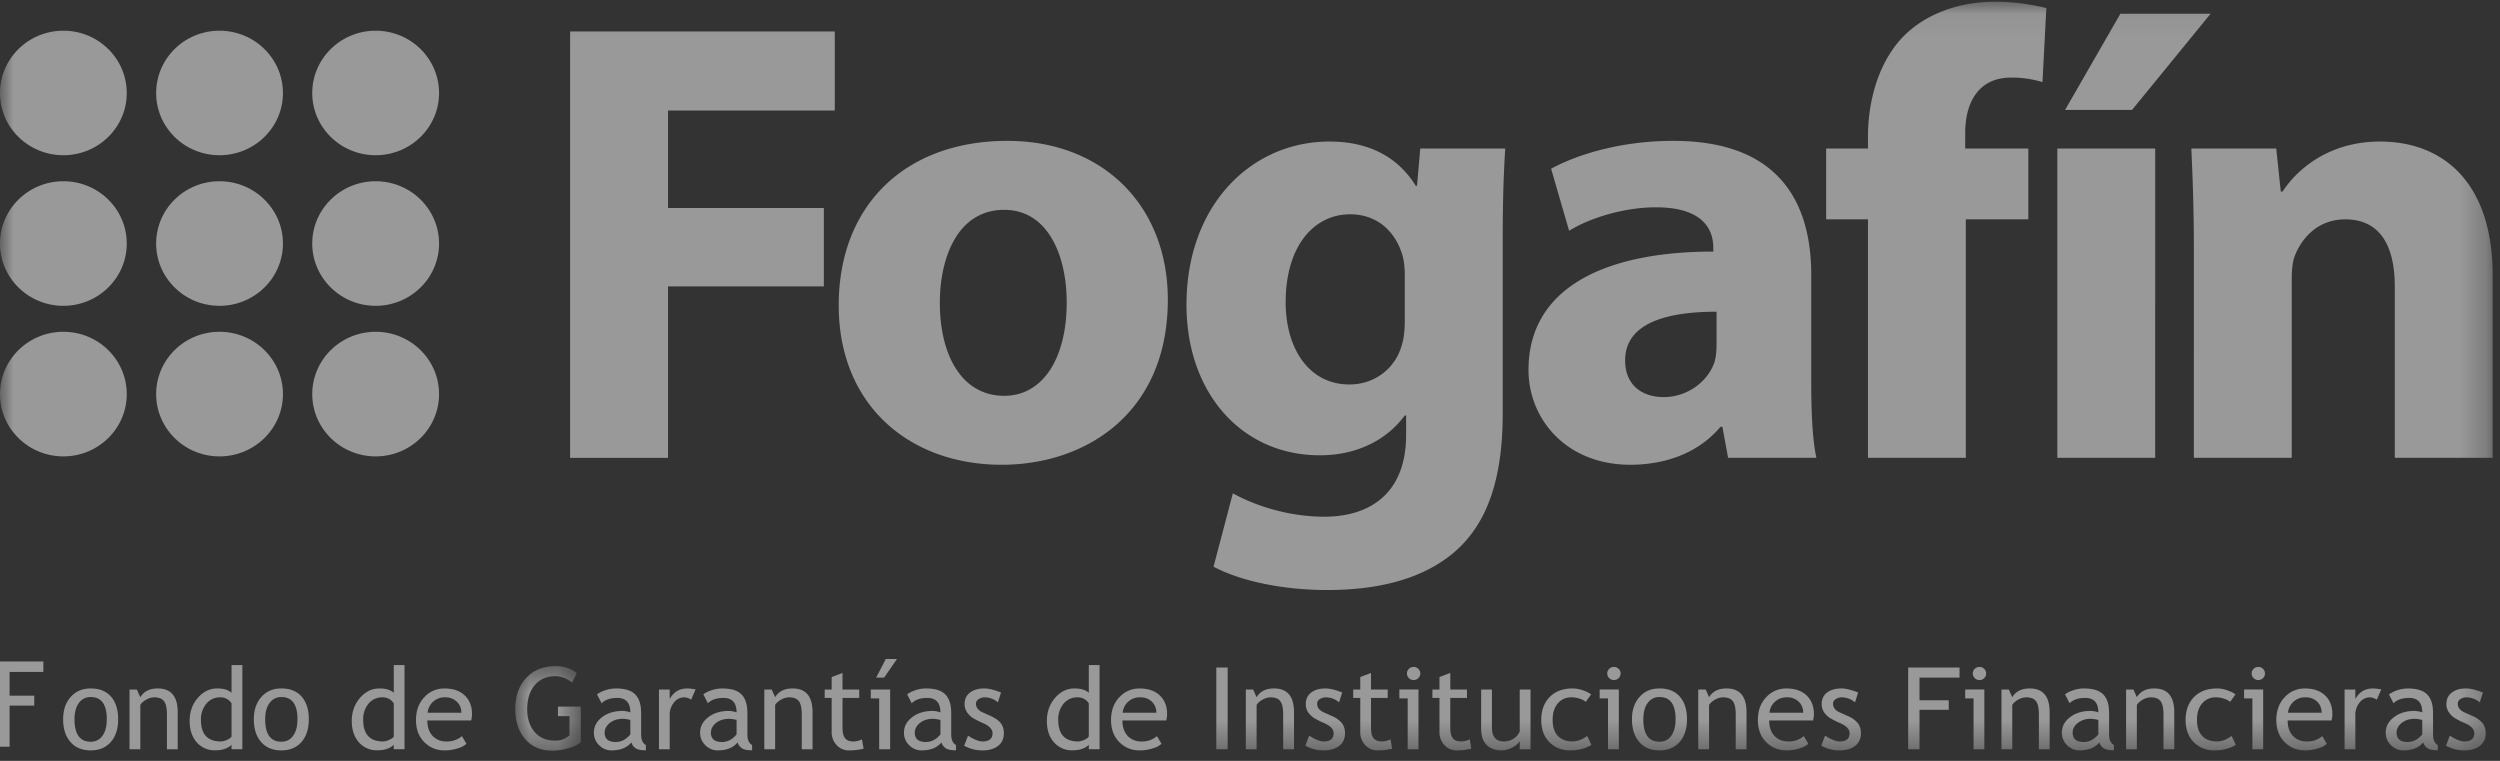 <svg width="92" height="28" viewBox="0 0 92 28" fill="none" xmlns="http://www.w3.org/2000/svg">
    <rect x="0" y="0" width="92" height="28" fill="#333333" stroke="none"/>
    <g opacity=".5">
        <path fill-rule="evenodd" clip-rule="evenodd" d="M0 24.34v3.141h.353v-1.516h.908V25.6H.353v-.872h1.243v-.387H0zM2.742 26.469c0 .55.199.826.597.826.183 0 .33-.074.434-.222.106-.147.157-.349.157-.604 0-.544-.197-.818-.591-.818a.516.516 0 0 0-.436.218c-.107.144-.161.346-.161.6zm-.418 0c0-.341.092-.614.28-.822.184-.21.43-.312.735-.312.319 0 .566.098.744.299.176.202.265.479.265.835 0 .353-.09.632-.272.837-.179.205-.427.308-.737.308-.321 0-.57-.104-.747-.311-.18-.206-.268-.484-.268-.834zM6.143 27.573v-1.278c0-.236-.035-.398-.108-.493-.072-.094-.192-.14-.36-.14a.59.59 0 0 0-.285.08.614.614 0 0 0-.226.197v1.634h-.398v-2.199h.27l.128.284c.13-.217.345-.323.64-.323.49 0 .736.29.736.877v1.36h-.397zM8.52 25.883a.47.47 0 0 0-.41-.221.64.64 0 0 0-.517.235.89.89 0 0 0-.199.594c0 .529.246.795.736.795.064 0 .14-.021.226-.06.088-.038.142-.08.165-.124v-1.22zm0 1.687v-.162c-.137.136-.337.203-.6.203a.866.866 0 0 1-.68-.294c-.175-.199-.261-.46-.261-.79 0-.328.099-.61.3-.844.2-.231.439-.348.716-.348.23 0 .406.052.526.159v-1.02h.398v3.096H8.52zM9.758 26.469c0 .55.199.826.596.826.185 0 .33-.074.435-.222.106-.147.158-.349.158-.604 0-.544-.197-.818-.593-.818a.51.51 0 0 0-.432.218c-.11.144-.164.346-.164.6zm-.417 0c0-.341.092-.614.28-.822.184-.21.43-.312.733-.312.32 0 .569.098.745.299.177.202.265.479.265.835 0 .353-.09.632-.27.837-.181.205-.429.308-.74.308-.318 0-.567-.104-.746-.311-.178-.206-.267-.484-.267-.834zM14.49 25.883a.477.477 0 0 0-.412-.221.644.644 0 0 0-.518.235.892.892 0 0 0-.195.594c0 .529.244.795.734.795.062 0 .137-.021.226-.06.087-.038.143-.08.166-.124v-1.22zm0 1.687v-.162c-.139.136-.338.203-.603.203a.87.87 0 0 1-.68-.294c-.174-.199-.262-.46-.262-.79 0-.328.102-.61.302-.844.202-.231.438-.348.715-.348.232 0 .408.052.529.159v-1.02h.395v3.096h-.395zM16.377 25.662a.621.621 0 0 0-.64.567h1.24c0-.157-.05-.29-.153-.393a.589.589 0 0 0-.447-.174zm.962.85h-1.613c0 .257.072.454.216.591a.676.676 0 0 0 .488.183.843.843 0 0 0 .569-.196l.167.282a.773.773 0 0 1-.282.155 1.568 1.568 0 0 1-.532.087c-.28 0-.518-.095-.715-.282-.22-.207-.328-.484-.328-.833 0-.362.112-.653.336-.873a.984.984 0 0 1 .712-.29c.319 0 .57.085.75.261.176.17.263.396.263.677 0 .085-.01.165-.031.238z" fill="#fff"/>
        <mask id="aeoyqw6cza" style="mask-type:alpha" maskUnits="userSpaceOnUse" x="18" y="24" width="4" height="4">
            <path fill-rule="evenodd" clip-rule="evenodd" d="M18.961 24.514h2.413v3.11h-2.413v-3.11z" fill="#fff"/>
        </mask>
        <g mask="url(#aeoyqw6cza)">
            <path fill-rule="evenodd" clip-rule="evenodd" d="m21.228 24.774-.173.341c-.21-.154-.417-.23-.618-.23-.321 0-.574.11-.76.331-.185.222-.276.517-.276.882 0 .346.09.626.272.838.182.212.429.318.743.318a.757.757 0 0 0 .542-.196v-.704h-.425v-.35h.841v1.31c-.11.094-.267.168-.465.224a2.152 2.152 0 0 1-.582.086c-.42 0-.754-.141-.997-.423-.246-.281-.369-.654-.369-1.12 0-.465.135-.843.403-1.133.268-.288.63-.434 1.085-.434.319 0 .578.088.78.26z" fill="#fff"/>
        </g>
        <path fill-rule="evenodd" clip-rule="evenodd" d="M23.196 26.494a1.371 1.371 0 0 0-.262-.042c-.2 0-.366.05-.491.151-.127.102-.192.221-.192.36 0 .228.137.343.413.343.2 0 .378-.094.532-.28v-.532zm.038.826c-.159.196-.402.294-.73.294a.623.623 0 0 1-.454-.189.615.615 0 0 1-.194-.466c0-.223.098-.412.297-.564.198-.154.451-.233.76-.233.082 0 .176.02.283.053 0-.354-.16-.532-.485-.532-.247 0-.438.065-.571.196l-.17-.326c.08-.06.181-.112.314-.156.132-.042.261-.062.382-.062.325 0 .56.07.706.216.147.144.222.376.222.692v.788c0 .192.058.322.174.386v.194c-.161 0-.281-.021-.362-.067a.388.388 0 0 1-.172-.224zM25.433 25.75a.448.448 0 0 0-.26-.088.467.467 0 0 0-.37.19.695.695 0 0 0-.158.46v1.261h-.395v-2.199h.395v.35c.146-.26.36-.389.647-.389.07 0 .173.01.306.035l-.165.38zM27.106 26.494a1.38 1.38 0 0 0-.264-.042c-.2 0-.363.05-.49.151-.126.102-.19.221-.19.36 0 .228.136.343.413.343.199 0 .376-.094.531-.28v-.532zm.036.826c-.156.196-.4.294-.728.294a.625.625 0 0 1-.455-.189.617.617 0 0 1-.194-.466c0-.223.1-.412.298-.564.198-.154.452-.233.76-.233.084 0 .177.02.283.053 0-.354-.162-.532-.484-.532-.248 0-.44.065-.573.196l-.166-.326c.073-.06.179-.112.312-.156.133-.042.26-.062.38-.062.325 0 .562.07.709.216.146.144.22.376.22.692v.788c0 .192.058.322.174.386v.194c-.161 0-.281-.021-.362-.067a.395.395 0 0 1-.174-.224zM29.505 27.573v-1.278c0-.236-.036-.398-.107-.493-.072-.094-.192-.14-.362-.14a.59.59 0 0 0-.283.08.625.625 0 0 0-.228.197v1.634h-.398v-2.199h.272l.126.284c.131-.217.344-.323.641-.323.49 0 .736.29.736.877v1.36h-.397zM30.605 25.683h-.256v-.308h.256v-.46l.399-.15v.61h.615v.308h-.615v1.092c0 .184.033.316.096.393.062.078.166.118.306.118.1 0 .207-.026.314-.077l.06.343c-.166.04-.345.063-.542.063a.598.598 0 0 1-.449-.195.692.692 0 0 1-.184-.49v-1.247zM33.008 24.252l-.472.683h-.293l.353-.683h.412zm-.654 3.321v-1.872h-.308v-.327h.711v2.199h-.403zM34.608 26.494a1.392 1.392 0 0 0-.263-.042c-.2 0-.365.05-.49.151-.128.102-.191.221-.191.36 0 .228.136.343.41.343.202 0 .38-.094.534-.28v-.532zm.037.826c-.158.196-.401.294-.728.294a.629.629 0 0 1-.457-.189.62.62 0 0 1-.194-.466c0-.223.1-.412.299-.564.198-.154.451-.233.758-.233.084 0 .178.02.285.053 0-.354-.162-.532-.485-.532-.248 0-.438.065-.572.196l-.166-.326c.075-.06.178-.112.31-.156.133-.042.261-.062.384-.062.322 0 .559.07.704.216.148.144.222.376.222.692v.788c0 .192.06.322.175.386v.194c-.16 0-.282-.021-.362-.067a.387.387 0 0 1-.173-.224zM35.482 27.442l.141-.37c.222.142.4.214.535.214.244 0 .368-.104.368-.304 0-.145-.119-.27-.356-.374a3.174 3.174 0 0 1-.368-.186.83.83 0 0 1-.165-.145.54.54 0 0 1-.14-.368c0-.18.067-.322.2-.424.135-.1.309-.15.525-.15.162 0 .368.05.615.15l-.112.361a.771.771 0 0 0-.474-.184.404.404 0 0 0-.238.067c-.065.042-.098.099-.098.164 0 .141.083.248.245.322l.284.126c.172.078.3.166.38.267.079.1.119.226.119.375 0 .197-.07.353-.21.462-.14.113-.336.17-.586.17-.236 0-.457-.058-.665-.173zM40.068 25.883a.474.474 0 0 0-.411-.221.642.642 0 0 0-.518.235.887.887 0 0 0-.196.594c0 .529.244.795.734.795.063 0 .14-.021.226-.06.087-.038.142-.08.165-.124v-1.22zm0 1.687v-.162c-.137.136-.34.203-.602.203a.867.867 0 0 1-.68-.294c-.176-.199-.261-.46-.261-.79 0-.328.101-.61.3-.844.201-.231.44-.348.716-.348.23 0 .407.052.527.159v-1.02h.396v3.096h-.396zM41.955 25.662a.616.616 0 0 0-.444.168.607.607 0 0 0-.196.399h1.238a.538.538 0 0 0-.15-.393.587.587 0 0 0-.448-.174zm.961.85h-1.611c0 .257.072.454.215.591a.676.676 0 0 0 .489.183.842.842 0 0 0 .568-.196l.166.282a.759.759 0 0 1-.281.155 1.565 1.565 0 0 1-.532.087c-.281 0-.518-.095-.716-.282-.217-.207-.327-.484-.327-.833 0-.362.11-.653.336-.873a.986.986 0 0 1 .713-.29c.318 0 .568.085.748.261.178.17.265.396.265.677a.852.852 0 0 1-.033.238z" fill="#fff"/>
        <mask id="0k2eaae5zb" style="mask-type:alpha" maskUnits="userSpaceOnUse" x="0" y="0" width="92" height="28">
            <path fill-rule="evenodd" clip-rule="evenodd" d="M0 27.624h91.73V.063H0v27.561z" fill="#fff"/>
        </mask>
        <g mask="url(#0k2eaae5zb)" fill-rule="evenodd" clip-rule="evenodd" fill="#fff">
            <path d="M44.76 27.573h.418v-3.008h-.418v3.008zM47.221 27.573v-1.278c0-.236-.033-.398-.107-.493-.071-.094-.19-.14-.36-.14a.589.589 0 0 0-.284.08.617.617 0 0 0-.227.197v1.634h-.397v-2.199h.27l.127.284c.13-.217.343-.323.642-.323.49 0 .735.29.735.877v1.36h-.399zM48.038 27.442l.139-.37c.221.142.4.214.535.214.245 0 .366-.104.366-.304 0-.145-.117-.27-.353-.374a3.208 3.208 0 0 1-.37-.186.921.921 0 0 1-.165-.145.543.543 0 0 1-.137-.368c0-.18.065-.322.2-.424.132-.1.308-.15.524-.15.162 0 .368.05.615.15l-.113.361a.77.77 0 0 0-.473-.184.41.41 0 0 0-.24.067.191.191 0 0 0-.096.164c0 .141.08.248.245.322l.282.126a.99.99 0 0 1 .382.267c.078.1.118.226.118.375 0 .197-.07.353-.21.462-.142.113-.338.17-.585.17-.236 0-.458-.058-.664-.173zM50.058 25.683h-.26v-.308h.26v-.46l.395-.15v.61h.615v.308h-.615v1.092c0 .184.03.316.095.393.065.078.167.118.306.118.1 0 .208-.026.317-.077l.059.343c-.165.04-.346.063-.541.063a.595.595 0 0 1-.45-.195.679.679 0 0 1-.181-.49v-1.247zM52.02 24.543c.068 0 .127.024.175.072a.23.23 0 0 1 .072.169.232.232 0 0 1-.072.17.236.236 0 0 1-.175.071.231.231 0 0 1-.172-.071.226.226 0 0 1-.072-.17c0-.067.023-.124.071-.17a.234.234 0 0 1 .173-.07zm-.217 3.03V25.7h-.306v-.327h.703v2.199h-.397zM52.973 25.683h-.26v-.308h.26v-.46l.398-.15v.61h.613v.308h-.614v1.092c0 .184.03.316.095.393.062.078.166.118.306.118a.735.735 0 0 0 .315-.077l.058.343c-.163.04-.343.063-.54.063a.59.59 0 0 1-.448-.195.683.683 0 0 1-.183-.49v-1.247zM54.903 25.374v1.403c0 .338.15.509.447.509a.63.63 0 0 0 .361-.112.532.532 0 0 0 .215-.256v-1.544h.397v2.199h-.397v-.305c-.044.087-.133.166-.268.238a.846.846 0 0 1-.394.108c-.246 0-.433-.07-.563-.209-.13-.137-.195-.333-.195-.587v-1.444h.397zM58.552 25.553l-.195.275a.61.61 0 0 0-.216-.113.922.922 0 0 0-.3-.053.637.637 0 0 0-.514.223c-.127.148-.19.351-.19.61 0 .258.063.453.194.59.13.133.307.2.54.2.176 0 .356-.069.537-.201l.157.326c-.213.135-.477.204-.792.204-.305 0-.557-.102-.756-.303-.199-.2-.299-.473-.299-.816 0-.35.103-.632.31-.844.209-.212.49-.316.85-.316.115 0 .239.021.377.07a1.1 1.1 0 0 1 .297.148zM59.392 24.543c.068 0 .127.024.174.072a.225.225 0 0 1 .072.169.228.228 0 0 1-.072.17.23.23 0 0 1-.174.071.233.233 0 0 1-.173-.071.225.225 0 0 1-.072-.17c0-.067.023-.124.071-.17a.234.234 0 0 1 .174-.07zm-.217 3.03V25.7h-.307v-.327h.705v2.199h-.398zM60.474 26.469c0 .55.198.826.595.826a.51.51 0 0 0 .437-.222c.103-.147.156-.349.156-.604 0-.544-.197-.818-.593-.818a.513.513 0 0 0-.434.218c-.107.144-.16.346-.16.6zm-.418 0c0-.341.094-.614.28-.822.185-.21.429-.312.733-.312.321 0 .569.098.746.299.178.202.266.479.266.835 0 .353-.09.632-.273.837-.18.205-.427.308-.739.308-.319 0-.567-.104-.745-.311-.178-.206-.268-.484-.268-.834zM63.875 27.573v-1.278c0-.236-.036-.398-.108-.493-.073-.094-.19-.14-.36-.14a.588.588 0 0 0-.284.08.624.624 0 0 0-.229.197v1.634h-.398v-2.199h.274l.124.284c.132-.217.345-.323.642-.323.49 0 .736.29.736.877v1.36h-.397zM65.756 25.662a.616.616 0 0 0-.444.168.6.6 0 0 0-.194.399h1.238a.54.54 0 0 0-.15-.393.588.588 0 0 0-.45-.174zm.964.85h-1.614c0 .257.073.454.216.591.127.122.29.183.49.183a.836.836 0 0 0 .567-.196l.167.282a.768.768 0 0 1-.28.155c-.16.057-.338.087-.533.087-.28 0-.52-.095-.716-.282-.218-.207-.327-.484-.327-.833 0-.362.112-.653.336-.873a.982.982 0 0 1 .712-.29c.32 0 .568.085.75.261.174.17.263.396.263.677a.88.88 0 0 1-.031.238zM67.022 27.442l.14-.37c.222.142.4.214.534.214.246 0 .369-.104.369-.304 0-.145-.119-.27-.355-.374a3.11 3.11 0 0 1-.368-.186.808.808 0 0 1-.165-.145.546.546 0 0 1-.14-.368c0-.18.067-.322.2-.424.135-.1.31-.15.526-.15.161 0 .366.05.615.15l-.112.361a.774.774 0 0 0-.475-.184.405.405 0 0 0-.24.067c-.063.042-.096.099-.096.164 0 .141.08.248.245.322l.282.126a.988.988 0 0 1 .382.267c.08.1.118.226.118.375a.56.56 0 0 1-.21.462c-.14.113-.336.17-.586.17-.235 0-.456-.058-.664-.173zM70.638 24.935v.835h1.076v.35h-1.076v1.453h-.417v-3.008h1.89v.37h-1.473zM72.845 24.543c.068 0 .126.024.174.072a.226.226 0 0 1 .071.169.229.229 0 0 1-.071.17.232.232 0 0 1-.174.071.23.23 0 0 1-.173-.071.23.23 0 0 1-.073-.17c0-.067.025-.124.072-.17a.234.234 0 0 1 .174-.07zm-.218 3.03V25.7h-.308v-.327h.705v2.199h-.397zM75.031 27.573v-1.278c0-.236-.036-.398-.108-.493-.071-.094-.19-.14-.36-.14a.587.587 0 0 0-.284.08.625.625 0 0 0-.228.197v1.634h-.397v-2.199h.271l.126.284c.132-.217.346-.323.642-.323.49 0 .734.29.734.877v1.36h-.396zM77.219 26.494a1.413 1.413 0 0 0-.263-.042.762.762 0 0 0-.491.151c-.127.102-.191.221-.191.36 0 .228.138.343.411.343.2 0 .379-.094.534-.28v-.532zm.037.826c-.16.196-.403.294-.73.294a.635.635 0 0 1-.457-.189.625.625 0 0 1-.192-.466c0-.223.1-.412.299-.564.198-.154.45-.233.758-.233.085 0 .18.02.285.053 0-.354-.162-.532-.485-.532-.248 0-.44.065-.573.196l-.167-.326c.075-.06.179-.112.313-.156.133-.042.26-.062.382-.062.322 0 .559.07.706.216.148.144.22.376.22.692v.788c0 .192.06.322.177.386v.194c-.162 0-.284-.021-.364-.067a.387.387 0 0 1-.172-.224zM79.617 27.573v-1.278c0-.236-.037-.398-.108-.493-.073-.094-.191-.14-.36-.14a.596.596 0 0 0-.285.08.656.656 0 0 0-.228.197v1.634h-.396v-2.199h.271l.125.284c.132-.217.345-.323.642-.323.49 0 .735.29.735.877v1.36h-.396zM82.265 25.553l-.195.275a.62.62 0 0 0-.215-.113.93.93 0 0 0-.302-.053.64.64 0 0 0-.514.223c-.127.148-.19.351-.19.61 0 .258.065.453.194.59.13.133.309.2.54.2.178 0 .358-.069.539-.201l.156.326c-.212.135-.478.204-.791.204a1.02 1.02 0 0 1-.757-.303c-.199-.2-.3-.473-.3-.816 0-.35.104-.632.31-.844.21-.212.491-.316.85-.316.116 0 .241.021.377.07.134.048.234.098.298.148zM83.105 24.543c.068 0 .128.024.174.072a.224.224 0 0 1 .072.169.226.226 0 0 1-.072.17.232.232 0 0 1-.174.071.235.235 0 0 1-.173-.071.23.23 0 0 1-.072-.17c0-.067.024-.124.072-.17a.232.232 0 0 1 .173-.07zm-.217 3.03V25.7h-.306v-.327h.703v2.199h-.397zM84.836 25.662a.622.622 0 0 0-.638.567h1.238c0-.157-.05-.29-.15-.393a.59.59 0 0 0-.45-.174zm.965.85h-1.615c0 .257.072.454.216.591.126.122.29.183.488.183a.845.845 0 0 0 .57-.196l.166.282a.754.754 0 0 1-.282.155 1.549 1.549 0 0 1-.53.087c-.281 0-.521-.095-.717-.282-.218-.207-.328-.484-.328-.833 0-.362.113-.653.337-.873a.984.984 0 0 1 .712-.29c.318 0 .568.085.75.261.176.17.263.396.263.677a.905.905 0 0 1-.03.238zM87.465 25.75a.45.45 0 0 0-.26-.088.467.467 0 0 0-.37.19.698.698 0 0 0-.158.46v1.261h-.396v-2.199h.396v.35c.144-.26.36-.389.645-.389.072 0 .174.01.308.035l-.165.38zM89.139 26.494a1.406 1.406 0 0 0-.266-.042c-.2 0-.363.05-.488.151-.128.102-.191.221-.191.36 0 .228.136.343.411.343.2 0 .378-.094.534-.28v-.532zm.036.826c-.16.196-.402.294-.728.294a.63.63 0 0 1-.457-.189.622.622 0 0 1-.195-.466c0-.223.102-.412.3-.564.198-.154.45-.233.758-.233a.97.97 0 0 1 .286.053c0-.354-.162-.532-.486-.532-.248 0-.438.065-.572.196l-.167-.326a1.252 1.252 0 0 1 .693-.217c.326 0 .562.07.707.215.148.144.222.376.222.692v.788c0 .192.057.322.174.386v.194c-.162 0-.283-.021-.362-.067a.39.39 0 0 1-.173-.224zM90.013 27.442l.14-.37c.222.142.398.214.535.214.244 0 .367-.104.367-.304 0-.145-.117-.27-.355-.374a3.056 3.056 0 0 1-.369-.186.888.888 0 0 1-.165-.145.613.613 0 0 1-.104-.172.56.56 0 0 1-.035-.196c0-.18.068-.322.202-.424.134-.1.308-.15.522-.15.164 0 .37.05.618.15l-.113.361a.77.77 0 0 0-.475-.184.41.41 0 0 0-.24.067.19.19 0 0 0-.096.164c0 .141.081.248.246.322l.282.126a.986.986 0 0 1 .382.267c.078.1.119.226.119.375a.558.558 0 0 1-.211.462c-.141.113-.337.17-.587.17-.235 0-.454-.058-.663-.173zM4.664 3.425c0 1.262-1.044 2.287-2.332 2.287C1.044 5.712 0 4.687 0 3.425 0 2.157 1.044 1.13 2.332 1.13c1.288 0 2.332 1.027 2.332 2.295zM10.412 3.425c0 1.262-1.047 2.287-2.334 2.287-1.288 0-2.331-1.025-2.331-2.287 0-1.268 1.043-2.295 2.331-2.295 1.287 0 2.334 1.027 2.334 2.295zM16.157 3.425c0 1.262-1.044 2.287-2.334 2.287-1.284 0-2.332-1.025-2.332-2.287 0-1.268 1.048-2.295 2.332-2.295 1.29 0 2.334 1.027 2.334 2.295zM4.664 8.963c0 1.263-1.044 2.291-2.332 2.291C1.044 11.254 0 10.226 0 8.963 0 7.696 1.044 6.67 2.332 6.67c1.288 0 2.332 1.026 2.332 2.293zM10.412 8.963c0 1.263-1.047 2.291-2.334 2.291-1.288 0-2.331-1.028-2.331-2.291 0-1.267 1.043-2.293 2.331-2.293 1.287 0 2.334 1.026 2.334 2.293zM16.157 8.963c0 1.263-1.044 2.291-2.334 2.291-1.284 0-2.332-1.028-2.332-2.291 0-1.267 1.048-2.293 2.332-2.293 1.29 0 2.334 1.026 2.334 2.293zM4.664 14.504c0 1.264-1.044 2.291-2.332 2.291C1.044 16.795 0 15.768 0 14.504c0-1.267 1.044-2.294 2.332-2.294 1.288 0 2.332 1.027 2.332 2.294zM10.412 14.504c0 1.264-1.047 2.291-2.334 2.291-1.288 0-2.331-1.027-2.331-2.291 0-1.267 1.043-2.294 2.331-2.294 1.287 0 2.334 1.027 2.334 2.294zM16.157 14.504c0 1.264-1.044 2.291-2.334 2.291-1.284 0-2.332-1.027-2.332-2.291 0-1.267 1.048-2.294 2.332-2.294 1.29 0 2.334 1.027 2.334 2.294zM20.98 1.158h9.74v2.91h-6.137v3.586h5.734v2.885h-5.734v6.31H20.98V1.157zM42.976 11.028c0 4.169-3.01 6.075-6.115 6.075-3.387 0-5.996-2.187-5.996-5.864 0-3.701 2.464-6.055 6.208-6.055 3.53 0 5.903 2.399 5.903 5.844zm-8.39.116c0 1.957.828 3.422 2.368 3.422 1.422 0 2.301-1.374 2.301-3.443 0-1.677-.665-3.401-2.301-3.401-1.706 0-2.368 1.747-2.368 3.422zM55.3 15.197c0 2.188-.452 3.978-1.778 5.12-1.256 1.072-2.988 1.396-4.691 1.396-1.542 0-3.128-.303-4.173-.859l.712-2.701c.736.418 1.99.862 3.365.862 1.707 0 3.01-.886 3.01-3.005v-.721h-.049c-.686.931-1.8 1.466-3.127 1.466-2.866 0-4.906-2.282-4.906-5.54 0-3.679 2.394-6.006 5.261-6.006 1.588 0 2.584.675 3.176 1.628h.046l.12-1.372h3.127c-.047.744-.093 1.7-.093 3.4v6.332zm-3.604-5.101c0-.209-.023-.44-.07-.65-.261-.933-.948-1.56-1.944-1.56-1.326 0-2.37 1.165-2.37 3.237 0 1.7.855 3.026 2.347 3.026.947 0 1.683-.606 1.92-1.423.094-.277.117-.65.117-.952v-1.678zM66.654 14.102c0 1.07.047 2.118.19 2.745h-3.25l-.21-1.14h-.072c-.758.909-1.942 1.396-3.318 1.396-2.346 0-3.745-1.675-3.745-3.49 0-2.956 2.704-4.355 6.801-4.355v-.14c0-.626-.33-1.489-2.11-1.489-1.183 0-2.439.394-3.197.863l-.662-2.283c.804-.44 2.391-1.025 4.501-1.025 3.863 0 5.072 2.236 5.072 4.936v3.982zm-3.485-2.631c-1.895 0-3.364.443-3.364 1.792 0 .907.615 1.35 1.422 1.35.876 0 1.636-.58 1.871-1.302.049-.187.071-.397.071-.606v-1.234zM68.742 16.847V8.072h-1.54V5.465h1.54v-.443c0-1.375.427-2.887 1.445-3.818C71.11.366 72.343.063 73.41.063c.782 0 1.397.116 1.895.232l-.142 2.726a3.897 3.897 0 0 0-1.161-.166c-1.184 0-1.682.91-1.682 2.027v.583h2.322v2.607h-2.3v8.775h-3.6zM75.709 16.847h3.602V5.465H75.71v11.382zm5.64-16.34-2.89 3.538h-2.464L78.03.506h3.318zM80.734 9.096c0-1.42-.046-2.608-.093-3.63h3.125l.166 1.582h.07c.478-.746 1.636-1.839 3.58-1.839 2.371 0 4.147 1.559 4.147 4.911v6.728h-3.601V10.54c0-1.467-.522-2.468-1.825-2.468-.995 0-1.589.676-1.848 1.327-.095.233-.119.559-.119.884v6.565h-3.602V9.096z"/>
        </g>
    </g>
</svg>
